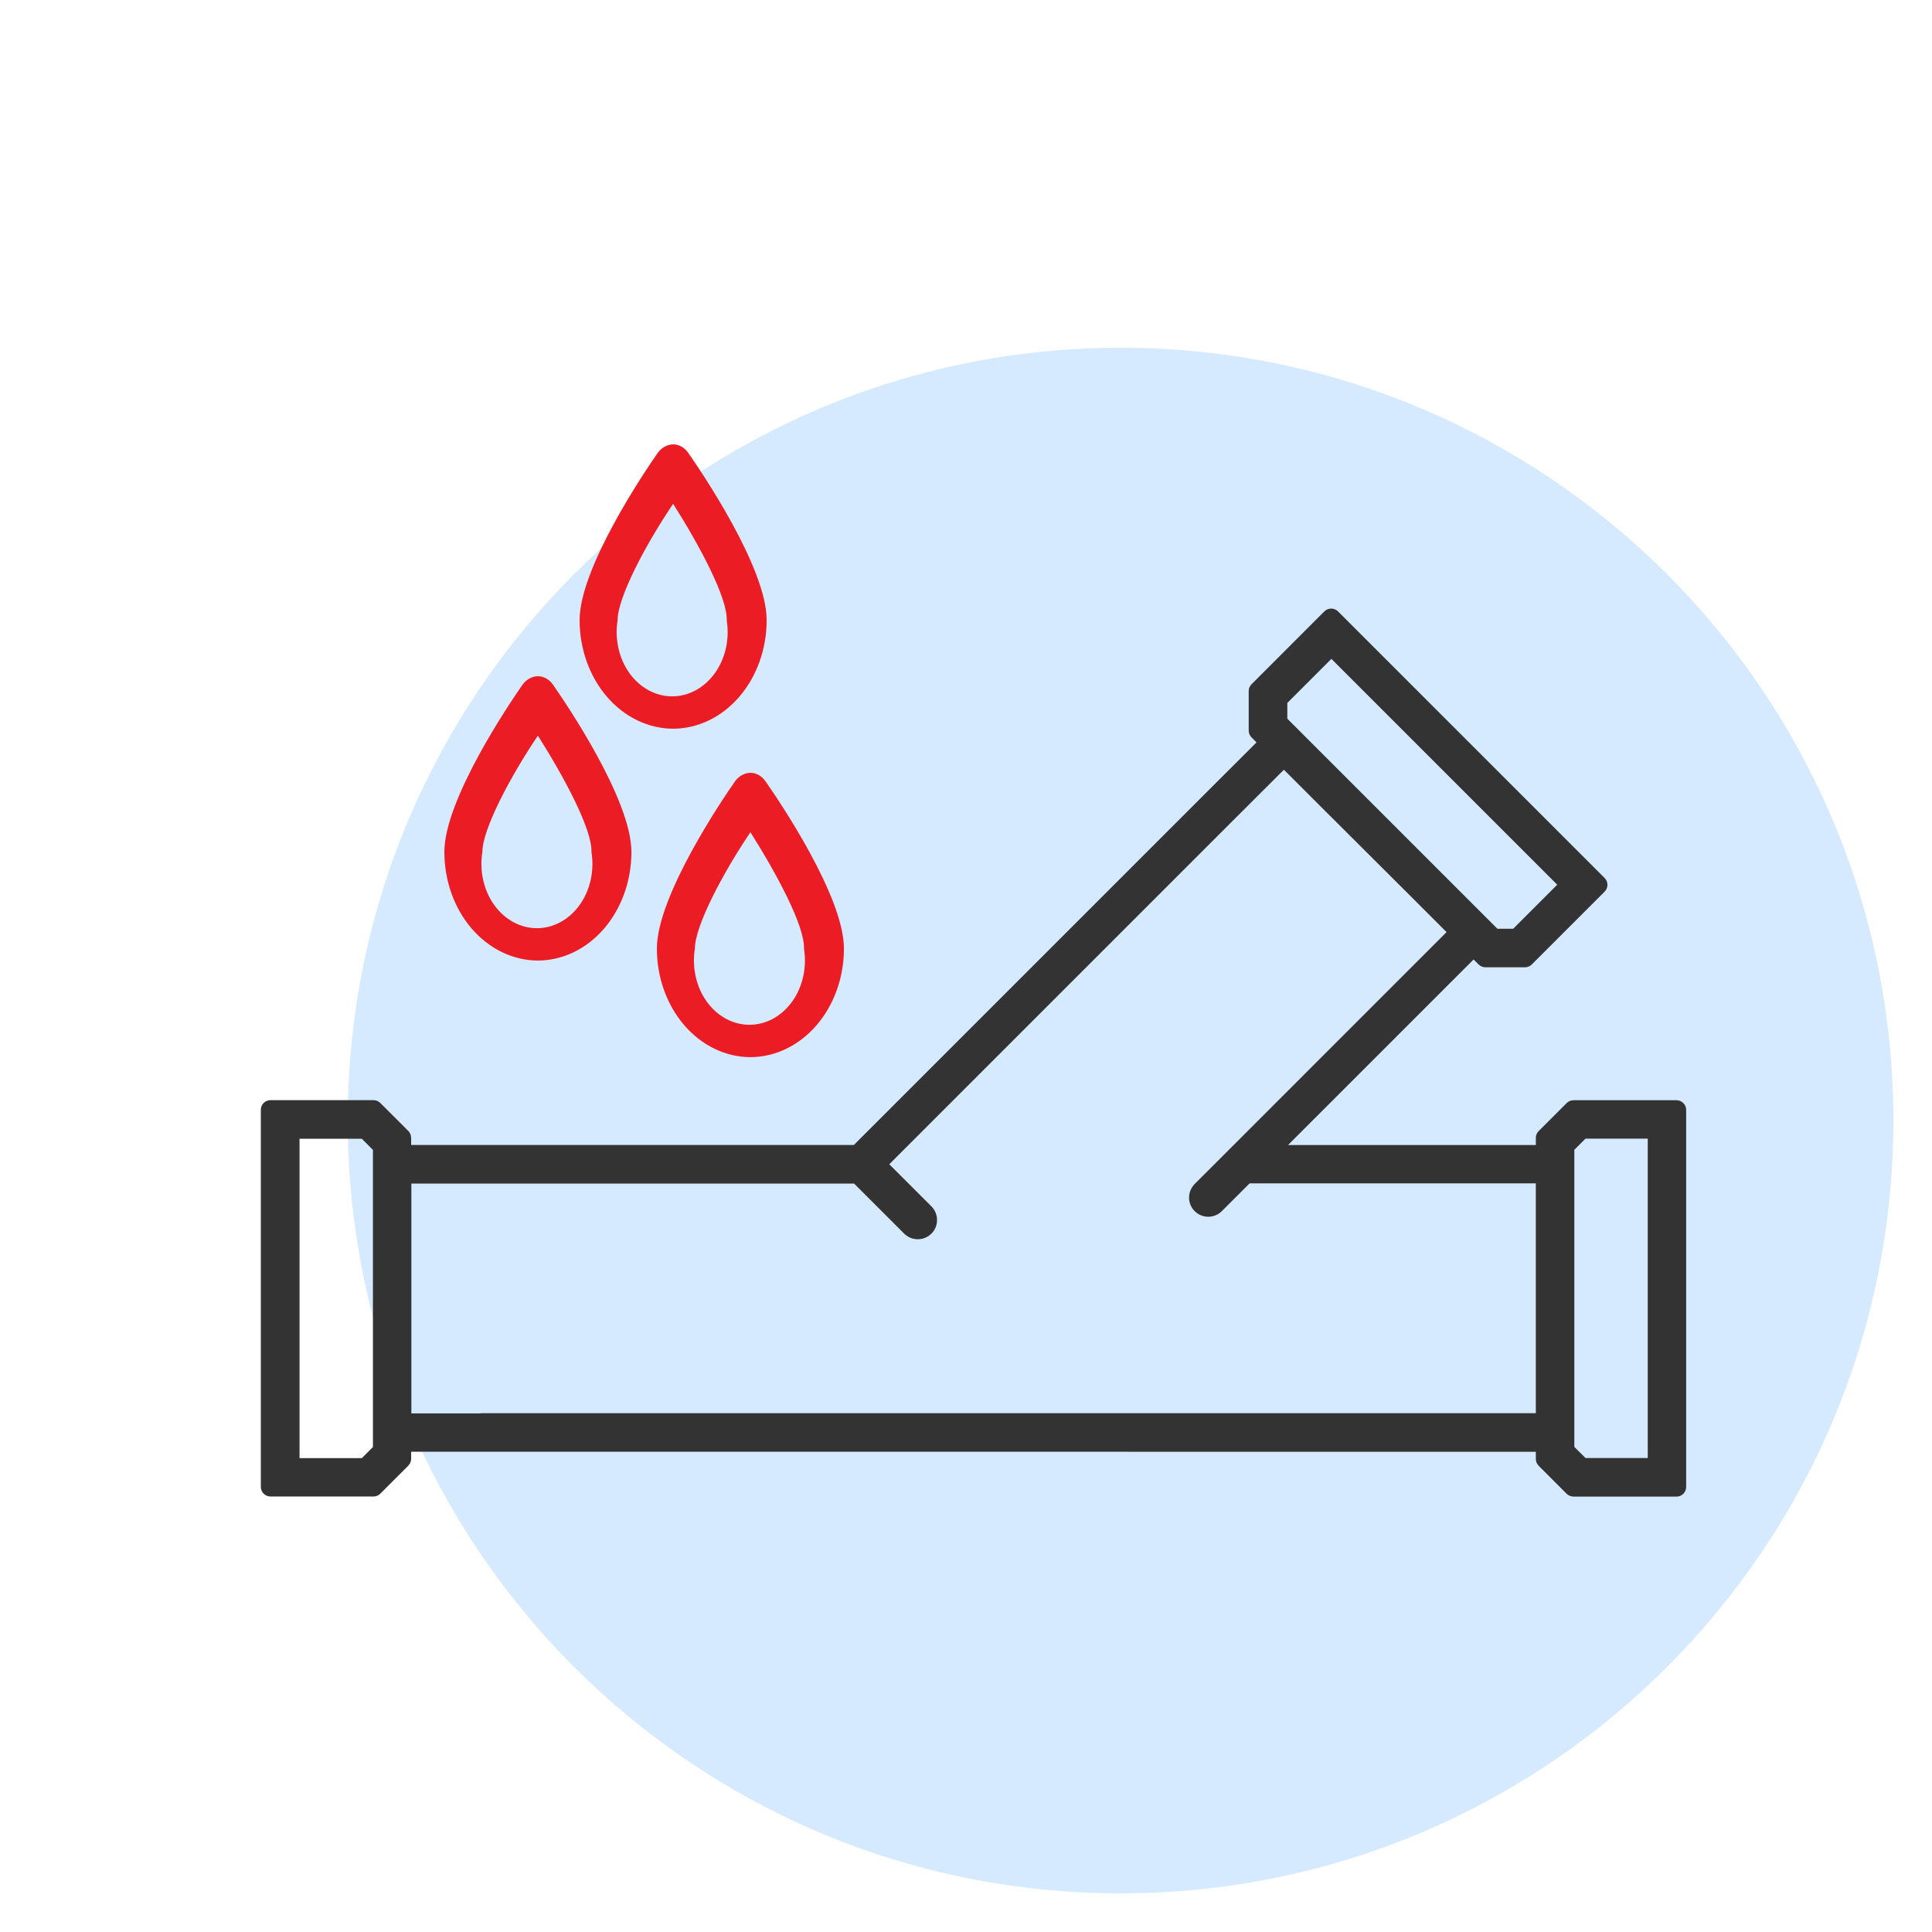 <svg width="100" height="100" viewBox="0 0 100 100" fill="none" xmlns="http://www.w3.org/2000/svg">
<path d="M98 58C98 80.091 80.091 98 58 98C35.909 98 18 80.091 18 58C18 35.909 35.909 18 58 18C80.091 18 98 35.909 98 58Z" fill="#D5E9FF"/>
<path d="M18.831 58.691L15.254 58.691L15.254 75.721L18.832 75.721L19.553 75.003L19.553 59.415L18.831 58.691ZM64.577 61L63.066 62.511L63.009 62.562C62.718 62.8 62.29 62.783 62.017 62.513L62.016 62.514C61.739 62.244 61.725 61.808 61.964 61.516L62.014 61.459L62.895 60.579L72.478 50.995L75.227 48.246L72.833 45.852L69.552 42.582L66.454 39.488L63.705 42.232L45.675 60.262L48.033 62.619L48.036 62.621C48.304 62.897 48.324 63.326 48.085 63.619L48.033 63.676L48.031 63.679L47.913 63.773C47.643 63.947 47.287 63.935 47.033 63.727L46.976 63.676L44.311 61.011L21.042 61.011L21.042 73.407L24.857 73.407C24.879 73.401 24.902 73.397 24.925 73.397L79.744 73.397L79.744 61L64.577 61ZM68.913 33.749L66.382 36.28L66.382 37.303L77.154 48.075L77.403 48.323L78.425 48.323L80.956 45.792L68.913 33.749ZM81.961 58.687L81.237 59.409L81.237 74.996L81.962 75.716L85.537 75.716L85.537 58.687L81.961 58.687ZM76.885 49.817C76.819 49.817 76.755 49.791 76.709 49.744L76.273 49.309L66.064 59.518L79.744 59.518L79.744 58.898C79.744 58.832 79.77 58.769 79.817 58.722L81.267 57.272C81.314 57.225 81.378 57.198 81.444 57.198L86.775 57.198L86.826 57.203C86.939 57.227 87.025 57.328 87.025 57.448L87.025 76.964L87.02 77.015C86.997 77.129 86.896 77.214 86.775 77.214L81.444 77.214C81.394 77.214 81.346 77.199 81.305 77.172L81.267 77.141L79.817 75.691C79.77 75.644 79.744 75.581 79.744 75.515L79.744 74.894L75.86 74.894L24.915 74.89L21.031 74.89L21.031 75.51L21.026 75.559C21.016 75.606 20.993 75.651 20.958 75.686L19.508 77.136C19.462 77.183 19.398 77.209 19.332 77.209L14 77.209C13.862 77.209 13.75 77.097 13.75 76.959L13.75 57.443C13.75 57.305 13.862 57.194 14 57.193L19.332 57.193C19.398 57.194 19.462 57.22 19.508 57.267L20.958 58.716L20.989 58.754C21.016 58.795 21.031 58.843 21.031 58.893L21.031 59.513L44.3 59.513L62.642 41.171L62.642 41.17L65.392 38.427L64.957 37.991C64.91 37.944 64.883 37.881 64.883 37.815L64.883 35.769C64.883 35.702 64.91 35.639 64.957 35.592L68.725 31.823C68.823 31.726 68.981 31.726 69.079 31.823L82.877 45.621L82.909 45.66C82.973 45.757 82.962 45.889 82.877 45.975L79.108 49.744C79.061 49.791 78.998 49.817 78.931 49.817L76.885 49.817Z" fill="#333333" stroke="#333333" stroke-width="0.5" stroke-linejoin="round"/>
<path d="M27.841 49.718C26.556 49.714 25.325 49.12 24.417 48.066C23.509 47.012 23 45.585 23 44.097C23 41.386 26.376 36.397 27.051 35.432C27.149 35.3 27.27 35.192 27.406 35.118C27.542 35.043 27.69 35.003 27.841 35C27.99 35.001 28.137 35.041 28.271 35.115C28.405 35.19 28.523 35.298 28.617 35.432C29.292 36.397 32.682 41.386 32.682 44.097C32.682 45.585 32.172 47.012 31.265 48.066C30.358 49.12 29.126 49.714 27.841 49.718ZM27.841 38.077C26.404 40.206 24.968 42.933 24.968 44.097C24.889 44.578 24.903 45.073 25.009 45.547C25.114 46.02 25.308 46.462 25.578 46.838C25.848 47.215 26.186 47.519 26.568 47.727C26.951 47.935 27.368 48.043 27.791 48.043C28.213 48.043 28.631 47.935 29.013 47.727C29.396 47.519 29.734 47.215 30.003 46.838C30.273 46.462 30.468 46.02 30.573 45.547C30.678 45.073 30.692 44.578 30.613 44.097C30.657 42.933 29.191 40.206 27.841 38.077Z" fill="#EC1C24"/>
<path d="M34.841 37.718C33.556 37.714 32.325 37.12 31.417 36.066C30.509 35.012 30 33.585 30 32.097C30 29.386 33.376 24.397 34.051 23.432C34.149 23.3 34.27 23.192 34.406 23.118C34.542 23.043 34.69 23.003 34.841 23C34.99 23.001 35.137 23.041 35.271 23.115C35.405 23.19 35.523 23.298 35.617 23.432C36.292 24.397 39.682 29.386 39.682 32.097C39.682 33.585 39.172 35.012 38.265 36.066C37.358 37.12 36.126 37.714 34.841 37.718ZM34.841 26.077C33.404 28.206 31.968 30.933 31.968 32.097C31.889 32.578 31.903 33.073 32.009 33.547C32.114 34.02 32.309 34.462 32.578 34.838C32.848 35.215 33.186 35.519 33.568 35.727C33.951 35.935 34.368 36.043 34.791 36.043C35.213 36.043 35.631 35.935 36.013 35.727C36.396 35.519 36.734 35.215 37.004 34.838C37.273 34.462 37.468 34.02 37.573 33.547C37.678 33.073 37.692 32.578 37.614 32.097C37.657 30.933 36.191 28.206 34.841 26.077Z" fill="#EC1C24"/>
<path d="M38.841 54.718C37.556 54.714 36.325 54.12 35.417 53.066C34.51 52.012 34 50.585 34 49.097C34 46.386 37.376 41.397 38.051 40.432C38.149 40.3 38.27 40.192 38.406 40.118C38.542 40.043 38.69 40.003 38.841 40C38.99 40.001 39.137 40.041 39.271 40.115C39.405 40.19 39.523 40.298 39.617 40.432C40.292 41.397 43.682 46.386 43.682 49.097C43.682 50.585 43.172 52.012 42.265 53.066C41.358 54.12 40.126 54.714 38.841 54.718ZM38.841 43.077C37.404 45.206 35.968 47.933 35.968 49.097C35.889 49.578 35.903 50.073 36.009 50.547C36.114 51.02 36.309 51.462 36.578 51.838C36.848 52.215 37.186 52.519 37.568 52.727C37.951 52.935 38.368 53.043 38.791 53.043C39.213 53.043 39.631 52.935 40.013 52.727C40.396 52.519 40.734 52.215 41.004 51.838C41.273 51.462 41.468 51.02 41.573 50.547C41.678 50.073 41.692 49.578 41.614 49.097C41.657 47.933 40.191 45.206 38.841 43.077Z" fill="#EC1C24"/>
</svg>
